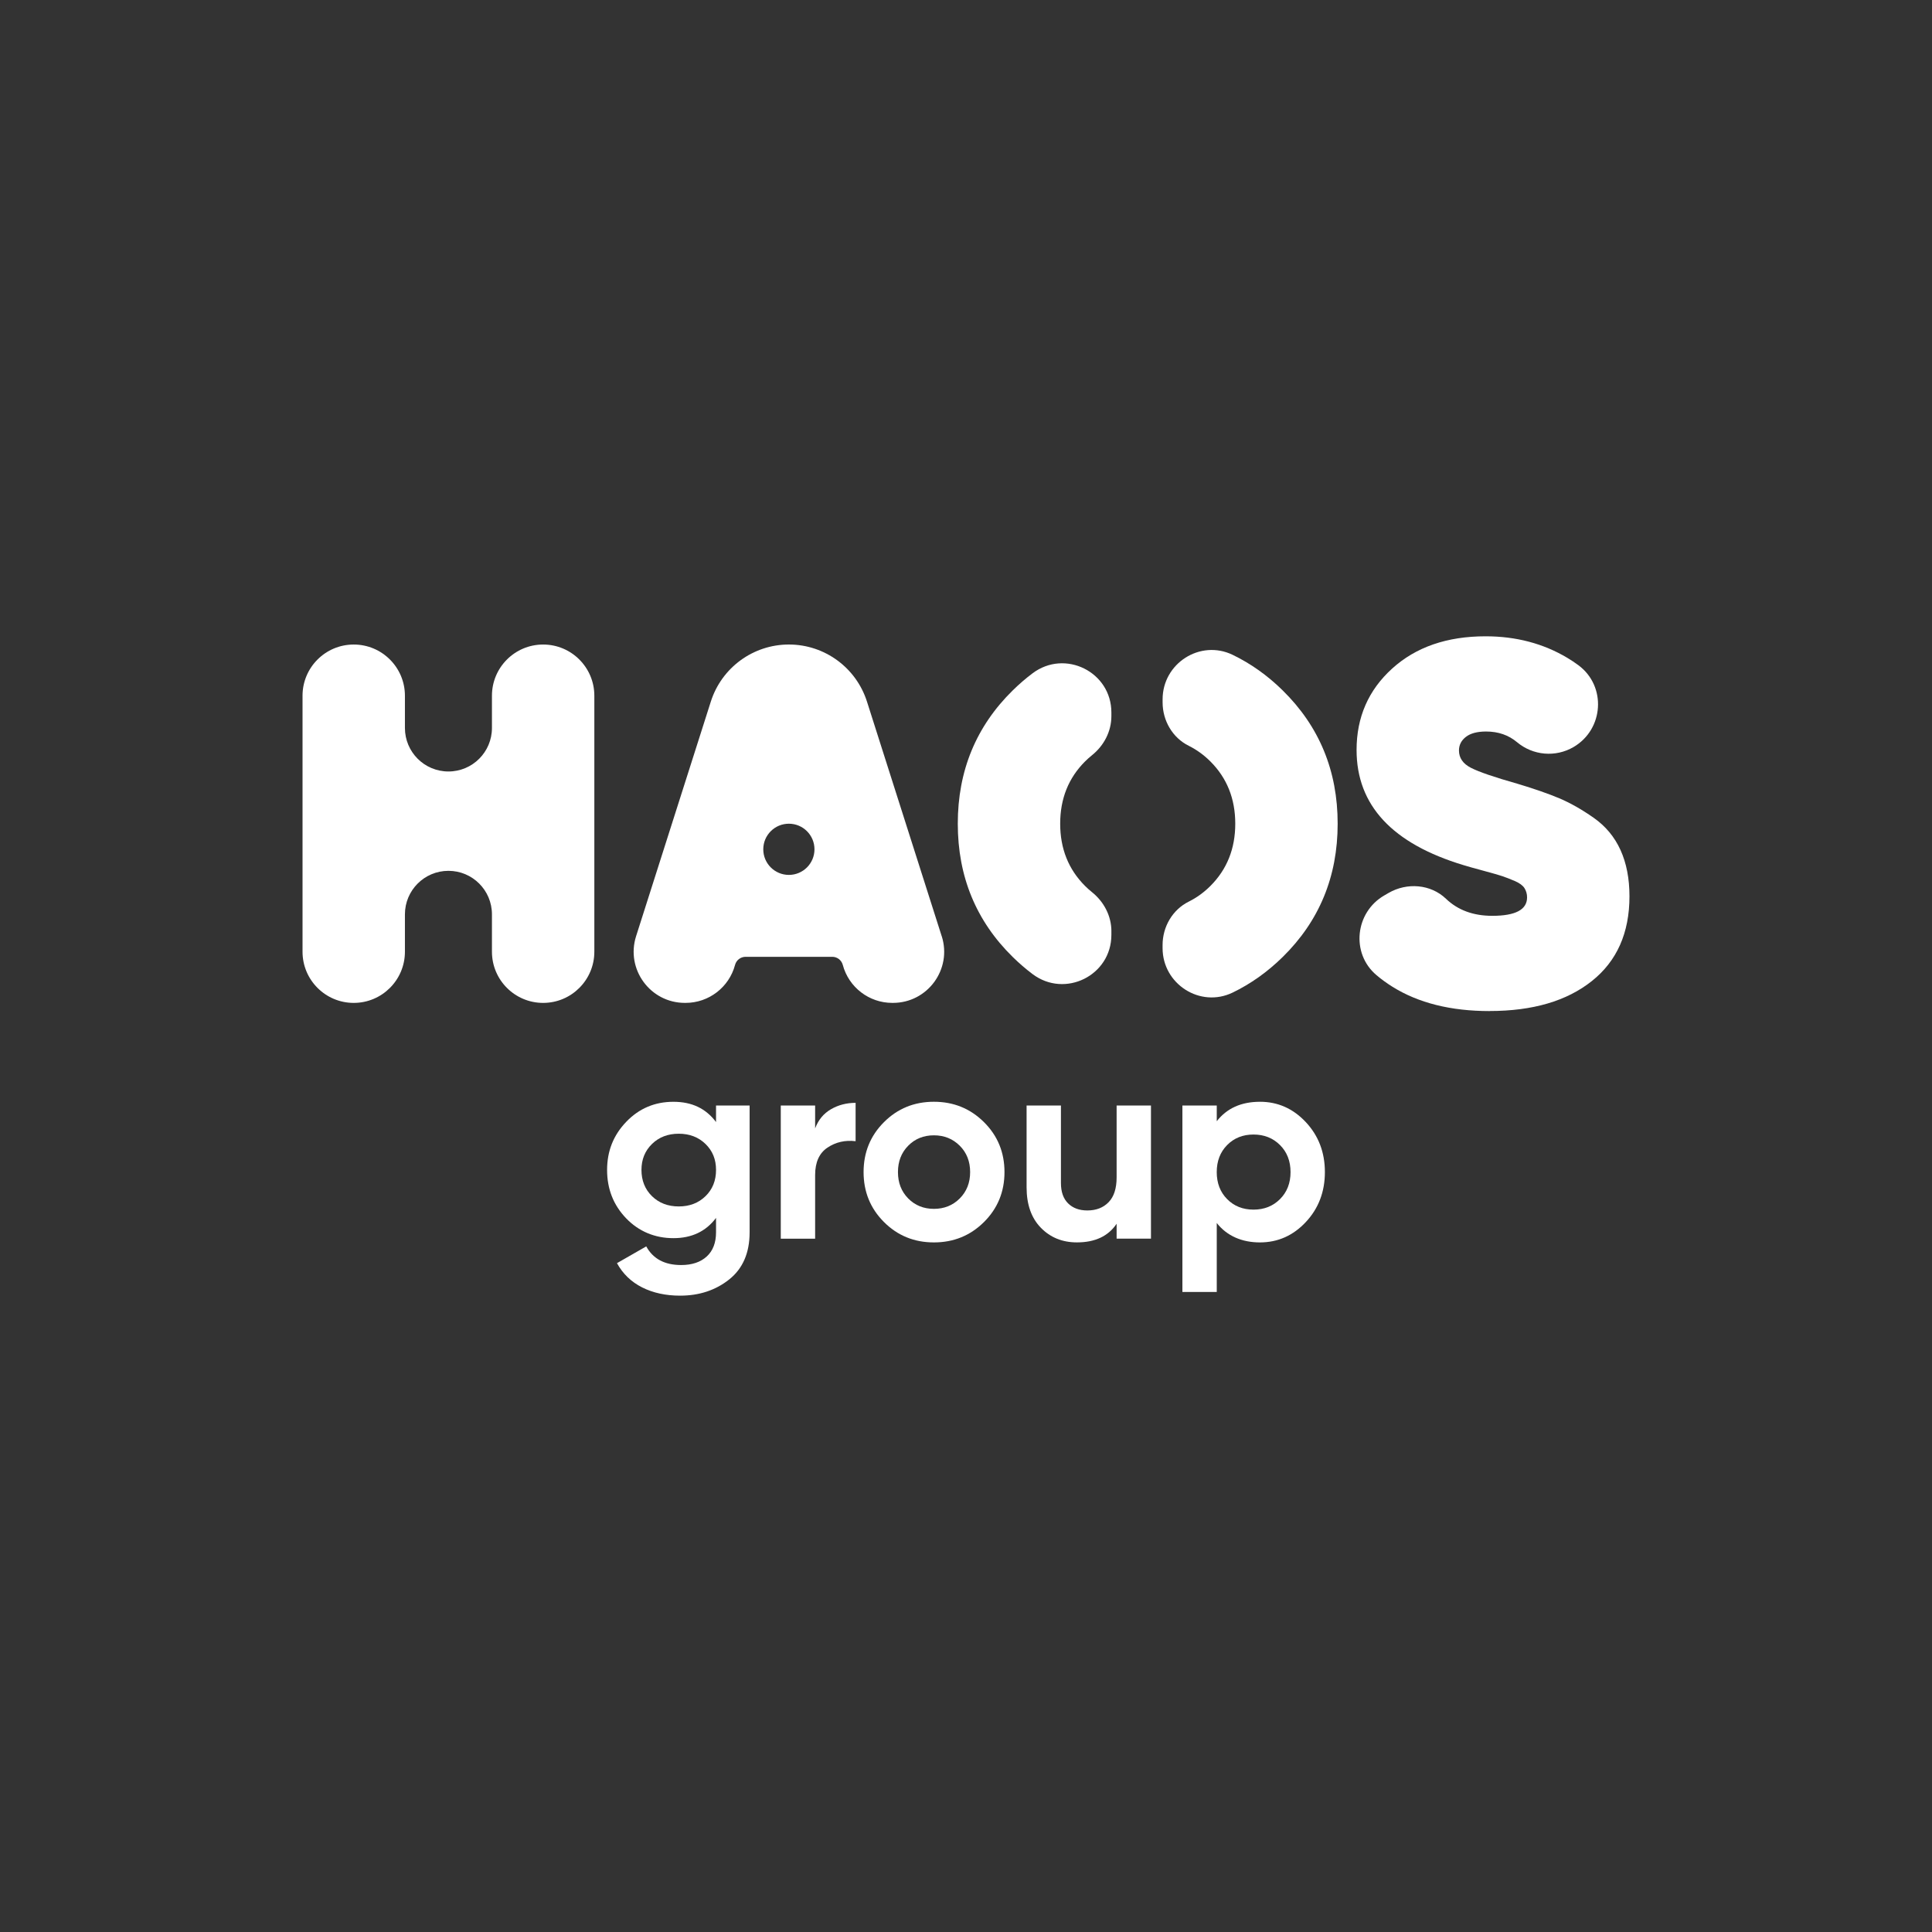 <?xml version="1.0" encoding="UTF-8"?>
<svg id="_Слой_1" data-name="Слой 1" xmlns="http://www.w3.org/2000/svg" viewBox="0 0 1000 1000">
  <rect x="0" y="0" width="1000" height="1000" fill="#333333" stroke="none"/>
  <defs>
    <style>
      .cls-1 {
        fill: #fff;
      }
    </style>
  </defs>
  <g>
    <path class="cls-1" d="M370.63,572.2h17.37v65.62c0,10.66-3.52,18.79-10.55,24.4-7.03,5.6-15.51,8.41-25.43,8.41-7.44,0-13.99-1.43-19.65-4.27-5.65-2.85-9.99-7.03-13.03-12.55l15.16-8.68c3.49,6.43,9.51,9.65,18.06,9.65,5.61,0,10.01-1.47,13.23-4.41,3.21-2.94,4.83-7.12,4.83-12.54v-7.44c-5.24,6.99-12.59,10.48-22.06,10.48s-17.9-3.42-24.47-10.27c-6.57-6.84-9.86-15.18-9.86-25.02s3.31-18.06,9.93-24.95c6.62-6.89,14.75-10.34,24.4-10.34s16.82,3.5,22.06,10.48v-8.55Zm-33.16,46.94c3.63,3.54,8.25,5.31,13.85,5.31s10.22-1.77,13.85-5.31c3.63-3.54,5.45-8.06,5.45-13.58s-1.82-9.9-5.45-13.44c-3.63-3.53-8.25-5.31-13.85-5.31s-10.22,1.77-13.85,5.31c-3.63,3.54-5.45,8.02-5.45,13.44s1.81,10.04,5.45,13.58Z"/>
    <path class="cls-1" d="M421.91,584.06c1.65-4.41,4.39-7.72,8.2-9.92,3.81-2.21,8.07-3.31,12.75-3.31v19.85c-5.42-.64-10.27,.46-14.54,3.31-4.27,2.85-6.41,7.58-6.41,14.2v32.95h-17.78v-68.93h17.78v11.86Z"/>
    <path class="cls-1" d="M509.31,632.52c-7.08,7.03-15.71,10.55-25.92,10.55s-18.82-3.52-25.85-10.55c-7.03-7.03-10.55-15.65-10.55-25.85s3.52-18.82,10.55-25.85c7.03-7.03,15.65-10.55,25.85-10.55s18.84,3.52,25.92,10.55c7.08,7.03,10.61,15.65,10.61,25.85s-3.54,18.82-10.61,25.85Zm-39.22-12.2c3.54,3.58,7.97,5.38,13.3,5.38s9.79-1.79,13.37-5.38c3.58-3.59,5.38-8.13,5.38-13.65s-1.79-10.06-5.38-13.65c-3.59-3.58-8.04-5.38-13.37-5.38s-9.77,1.79-13.3,5.38c-3.54,3.58-5.31,8.13-5.31,13.65s1.77,10.06,5.31,13.65Z"/>
    <path class="cls-1" d="M577.96,572.2h17.78v68.93h-17.78v-7.72c-4.32,6.44-11.17,9.65-20.54,9.65-7.54,0-13.76-2.53-18.68-7.58-4.92-5.05-7.38-12.04-7.38-20.95v-42.32h17.78v40.12c0,4.6,1.24,8.11,3.72,10.55,2.48,2.44,5.79,3.65,9.93,3.65,4.6,0,8.27-1.43,11.03-4.28,2.76-2.85,4.14-7.12,4.14-12.82v-37.22Z"/>
    <path class="cls-1" d="M652.12,570.27c9.28,0,17.21,3.52,23.78,10.55,6.57,7.03,9.86,15.65,9.86,25.85s-3.29,18.82-9.86,25.85c-6.57,7.03-14.5,10.55-23.78,10.55s-17.09-3.35-22.33-10.06v35.7h-17.78v-96.5h17.78v8.13c5.24-6.71,12.68-10.06,22.33-10.06Zm-16.96,50.39c3.59,3.63,8.13,5.44,13.65,5.44s10.08-1.81,13.72-5.44c3.63-3.63,5.45-8.29,5.45-13.99s-1.82-10.36-5.45-13.99c-3.63-3.63-8.2-5.45-13.72-5.45s-10.06,1.82-13.65,5.45c-3.58,3.63-5.38,8.3-5.38,13.99s1.79,10.36,5.38,13.99Z"/>
  </g>
  <g>
    <path class="cls-1" d="M281.13,333.61h0c14.63,0,26.5,11.86,26.5,26.5v132.49c0,14.63-11.86,26.5-26.5,26.5h0c-14.63,0-26.5-11.86-26.5-26.5v-19.34c0-12.44-10.08-22.52-22.52-22.52h0c-12.44,0-22.52,10.08-22.52,22.52v19.34c0,14.63-11.86,26.5-26.5,26.5h0c-14.63,0-26.5-11.86-26.5-26.5v-132.49c0-14.63,11.86-26.5,26.5-26.5h0c14.63,0,26.5,11.86,26.5,26.5v16.69c0,12.44,10.08,22.52,22.52,22.52h0c12.44,0,22.52-10.08,22.52-22.52v-16.69c0-14.63,11.86-26.5,26.5-26.5Z"/>
    <path class="cls-1" d="M771.07,523.33c-20.14,0-36.92-4.2-50.35-12.59-2.99-1.87-5.76-3.88-8.31-6.05-13.29-11.26-11.01-32.47,4.07-41.2l2.22-1.29c9.53-5.52,21.8-4.6,29.76,3.02,6.13,5.87,14.11,8.81,23.93,8.81,12.01,0,18.02-3.18,18.02-9.54,0-1.76-.45-3.35-1.33-4.77-.89-1.41-2.56-2.65-5.04-3.71-2.47-1.06-4.63-1.9-6.49-2.52-1.86-.62-5.08-1.54-9.67-2.78-4.6-1.23-8.04-2.21-10.34-2.91-36.92-11.13-55.38-31-55.38-59.62,0-16.96,6.14-31,18.42-42.13,12.28-11.13,28.39-16.7,48.36-16.7,15.72,0,29.81,3.71,42.27,11.13,2.04,1.21,3.99,2.52,5.85,3.9,14.54,10.86,13.07,33.13-2.6,42.29h0c-9.3,5.43-20.99,4.41-29.24-2.51-4.39-3.68-9.73-5.53-16.01-5.53-4.6,0-8.08,.93-10.47,2.78-2.38,1.85-3.58,4.2-3.58,7.02,0,3.89,2.07,6.89,6.23,9.01,4.15,2.12,12.15,4.86,23.98,8.21,8.83,2.65,16.07,5.17,21.73,7.55,5.65,2.39,11.57,5.74,17.76,10.07,6.18,4.33,10.82,9.9,13.91,16.7,3.09,6.8,4.64,14.8,4.64,23.98,0,18.9-6.49,33.52-19.48,43.85-12.98,10.33-30.6,15.5-52.86,15.5Z"/>
    <path class="cls-1" d="M487.42,484.57l-38.68-121.43c-5.61-17.59-21.95-29.54-40.41-29.54s-34.81,11.95-40.41,29.54l-38.68,121.43c-5.44,17.08,7.31,34.52,25.23,34.52h.4c12,0,22.5-8.07,25.59-19.66,.66-2.47,2.9-4.19,5.45-4.19h44.86c2.56,0,4.79,1.72,5.45,4.19h0c3.09,11.59,13.59,19.66,25.59,19.66h.4c17.93,0,30.67-17.44,25.23-34.52Zm-79.1-31.72c-7.32,0-13.25-5.93-13.25-13.25s5.93-13.25,13.25-13.25,13.25,5.93,13.25,13.25-5.93,13.25-13.25,13.25Z"/>
    <g>
      <path class="cls-1" d="M575.26,482.03c0-7.95-3.86-15.28-10.06-20.26-1.24-1-2.44-2.07-3.6-3.23-8.57-8.57-12.85-19.3-12.85-32.2s4.28-23.63,12.85-32.2c1.16-1.15,2.35-2.23,3.59-3.22,6.2-4.98,10.06-12.31,10.06-20.26v-1.88c0-21.03-24.02-32.92-40.82-20.27-3.53,2.66-6.93,5.59-10.2,8.8-18.99,18.64-28.48,41.65-28.48,69.03s9.49,50.39,28.48,69.03c3.27,3.21,6.67,6.14,10.2,8.8,16.8,12.65,40.82,.76,40.82-20.27v-1.88Z"/>
      <path class="cls-1" d="M663.89,357.32c-7.88-7.74-16.51-13.86-25.87-18.38-16.78-8.1-36.26,4.39-36.26,23.03v1.58c0,9.42,5.1,18.28,13.53,22.47,4.1,2.04,7.84,4.74,11.23,8.13,8.57,8.57,12.85,19.3,12.85,32.2s-4.28,23.63-12.85,32.2c-3.39,3.39-7.13,6.09-11.23,8.13-8.44,4.19-13.54,13.05-13.54,22.47v1.58c0,18.64,19.47,31.13,36.26,23.03,9.36-4.52,17.98-10.64,25.87-18.38,18.99-18.64,28.49-41.65,28.49-69.03s-9.5-50.39-28.49-69.03Z"/>
    </g>
  </g>
</svg>